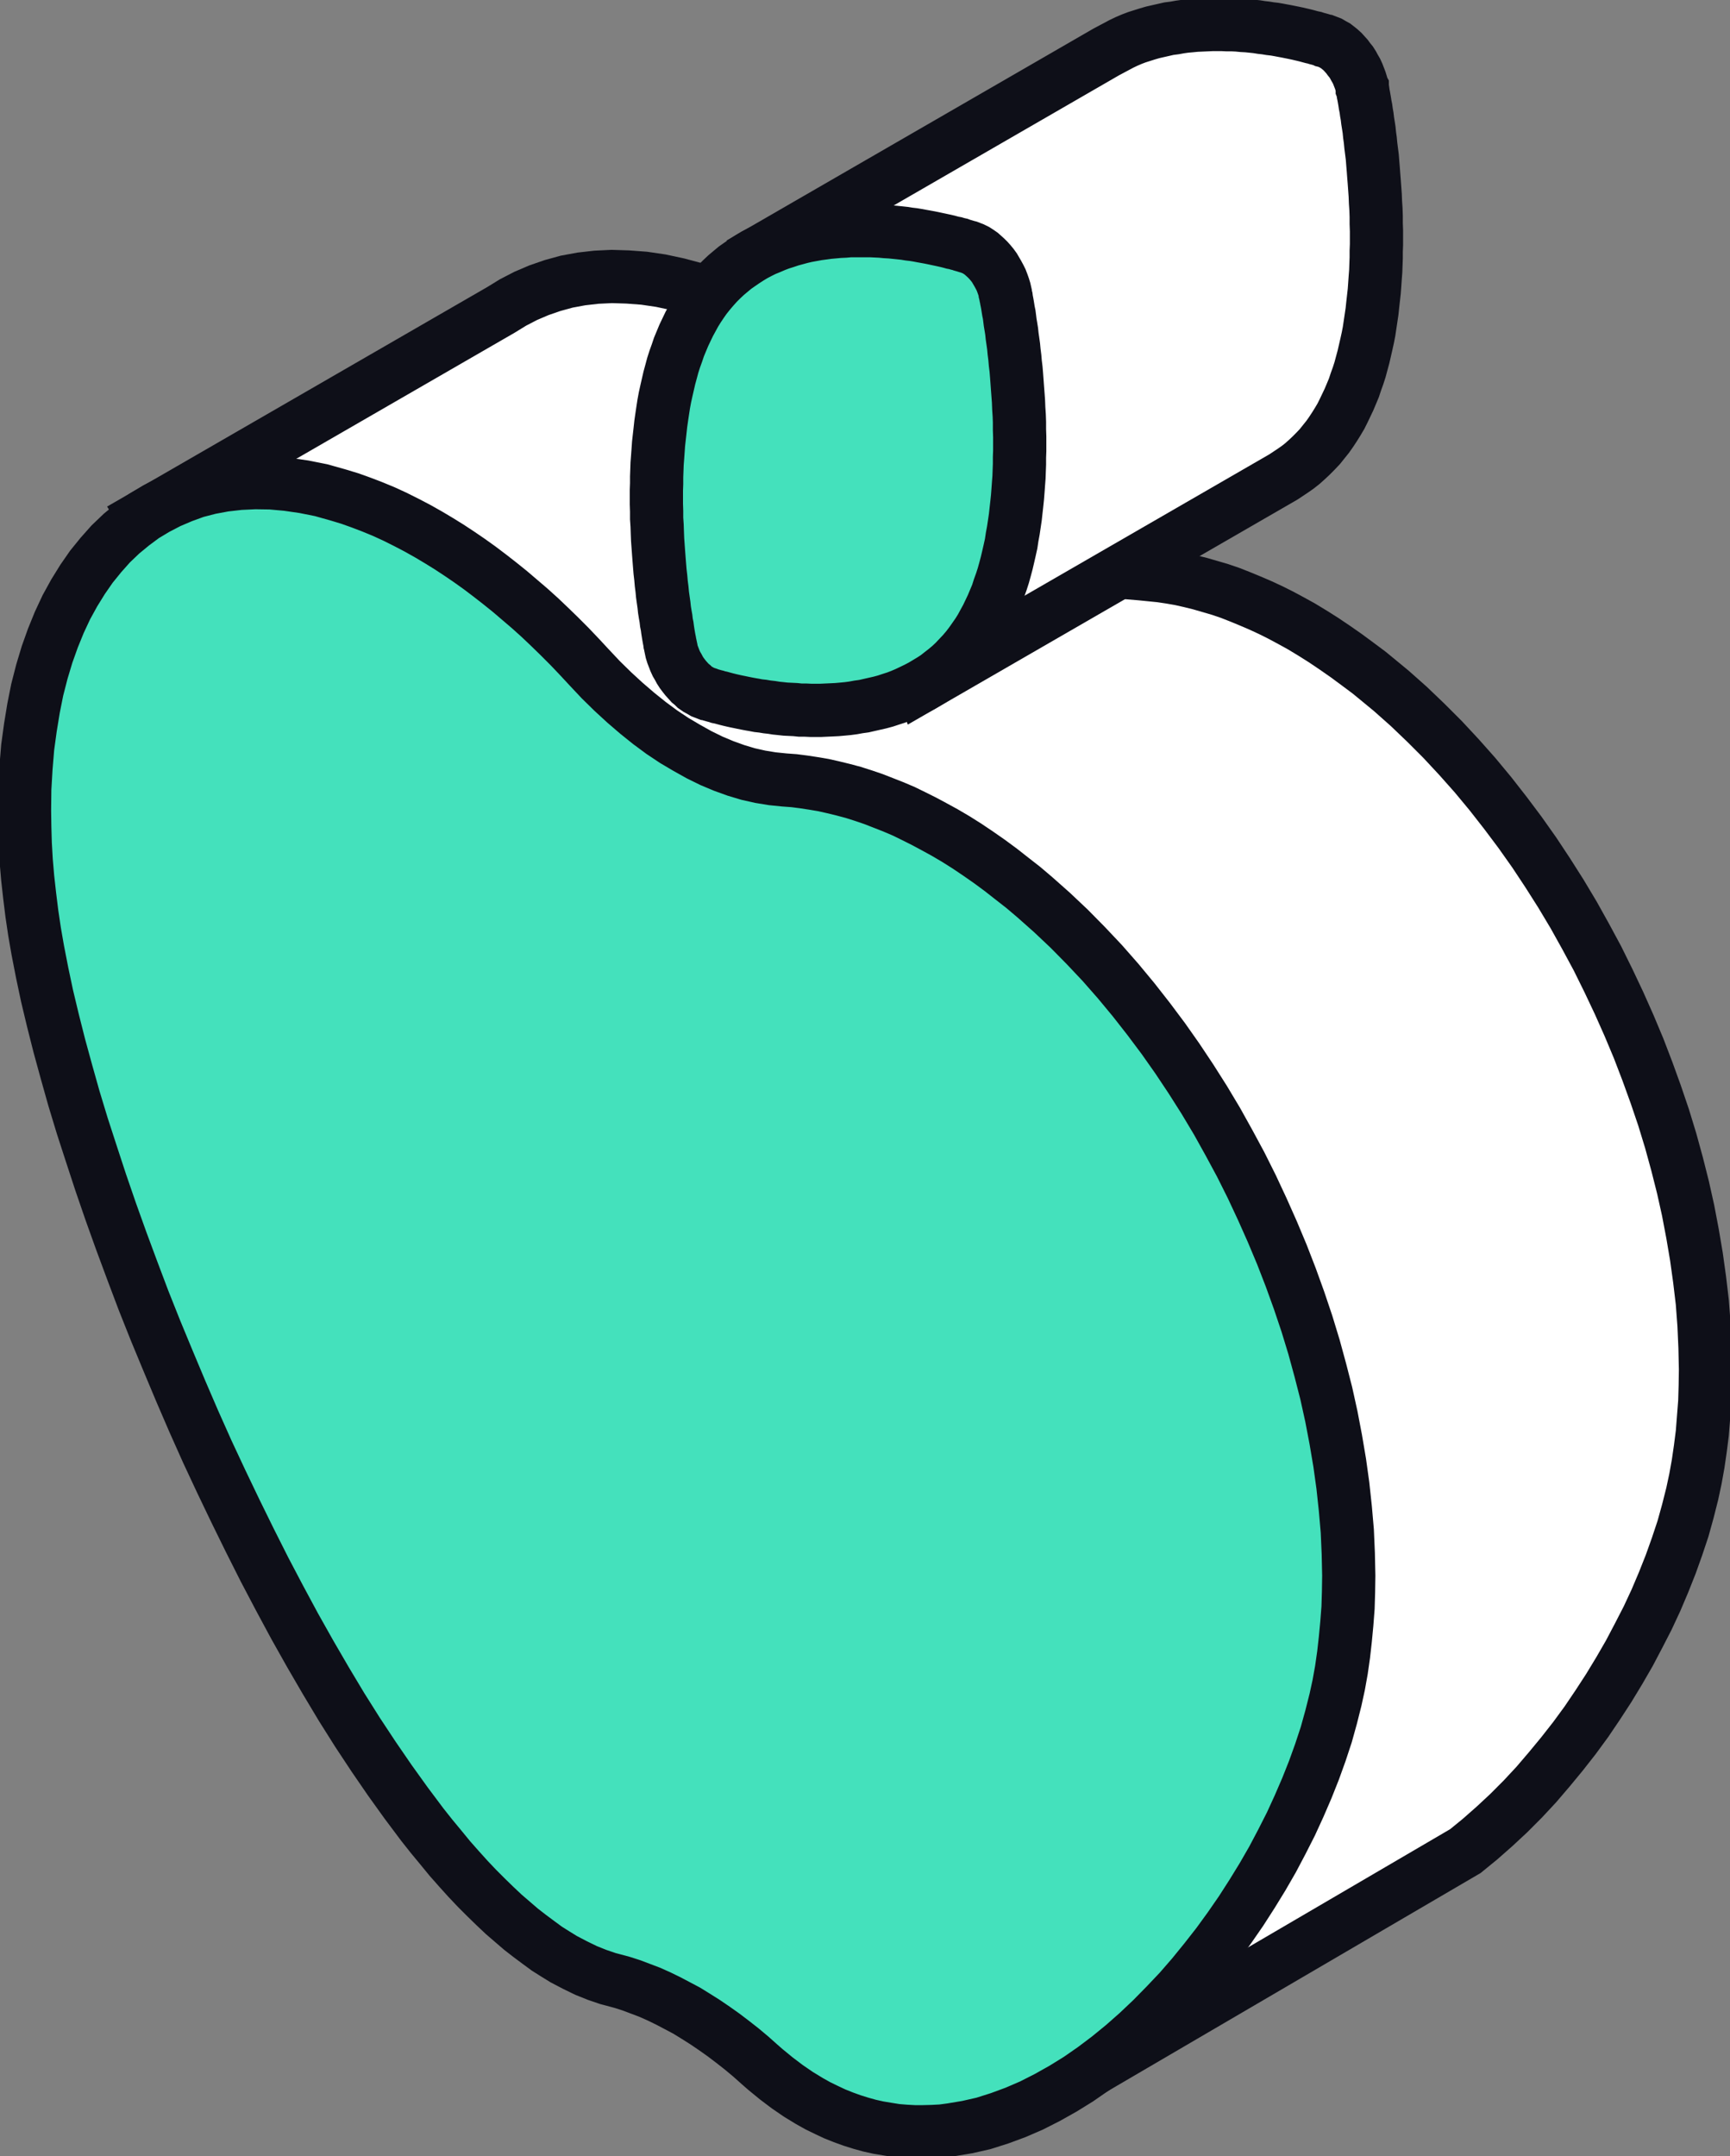 <svg width="65" height="81" viewBox="0 0 65 81" fill="none" xmlns="http://www.w3.org/2000/svg">
<rect x="0" y="0" width="65" height="81" fill="#808080" stroke="none"/>
<g clip-path="url(#clip0_1610_1749)">
<path d="M41.093 77.704L55.058 69.536L55.61 69.085L56.154 68.606L56.688 68.109L57.212 67.584L57.718 67.041L58.206 66.47L58.685 65.89L59.154 65.292L59.606 64.675L60.029 64.049L60.443 63.413L60.839 62.76L61.217 62.106L61.566 61.443L61.907 60.78L62.22 60.108L62.505 59.436L62.772 58.763L63.012 58.091L63.233 57.428L63.417 56.765L63.582 56.112L63.702 55.55L63.803 54.988L63.886 54.417L63.96 53.837L64.006 53.248L64.052 52.659L64.07 52.051L64.079 51.443L64.061 50.615L64.024 49.777L63.96 48.92L63.858 48.064L63.739 47.208L63.592 46.342L63.426 45.468L63.233 44.602L63.012 43.727L62.772 42.852L62.505 41.978L62.211 41.112L61.898 40.247L61.566 39.381L61.207 38.525L60.83 37.678L60.434 36.84L60.02 36.002L59.578 35.182L59.127 34.372L58.648 33.571L58.151 32.788L57.645 32.024L57.111 31.269L56.559 30.533L55.997 29.814L55.417 29.115L54.819 28.442L54.202 27.779L53.576 27.153L52.932 26.537L52.278 25.956L51.855 25.607L51.44 25.266L51.008 24.944L50.584 24.631L50.161 24.336L49.737 24.05L49.314 23.783L48.89 23.526L48.504 23.314L48.126 23.111L47.74 22.918L47.362 22.743L46.976 22.577L46.598 22.421L46.221 22.273L45.843 22.144L45.466 22.034L45.089 21.924L44.711 21.831L44.343 21.748L43.975 21.684L43.606 21.629L43.238 21.592L42.87 21.555L42.428 21.518L41.968 21.445L41.517 21.334L41.056 21.196L40.596 21.03L40.136 20.837L39.666 20.607L39.206 20.358L38.737 20.073L38.276 19.76L37.807 19.419L37.347 19.051L36.886 18.664L36.435 18.24L35.984 17.789L35.533 17.32L35.165 16.933L34.797 16.546L34.429 16.178L34.06 15.819L33.692 15.469L33.315 15.128L32.937 14.797L32.56 14.474L32.182 14.171L31.805 13.876L31.428 13.591L31.041 13.314L30.663 13.056L30.286 12.808L29.899 12.569L29.513 12.338L29.089 12.099L28.666 11.878L28.242 11.675L27.819 11.473L27.386 11.298L26.972 11.132L26.549 10.985L26.125 10.856L25.472 10.681L24.827 10.543L24.201 10.451L23.584 10.405L22.986 10.386L22.406 10.414L21.845 10.478L21.292 10.58L20.758 10.727L20.252 10.902L19.755 11.114L19.276 11.362L18.825 11.639L5.413 19.382L41.093 77.704Z" fill="white" stroke="#0E0F18" stroke-width="2" stroke-miterlimit="10"/>
<path d="M15.392 30.588L15.631 31.536L15.898 32.522L16.183 33.525L16.496 34.556L16.837 35.606L17.187 36.683L17.564 37.77L17.96 38.875L18.374 39.989L18.807 41.112L19.249 42.245L19.718 43.377L20.197 44.519L20.685 45.652L21.191 46.784L21.716 47.907L22.25 49.031L22.793 50.136L23.345 51.222L23.907 52.3L24.477 53.358L25.057 54.39L25.646 55.393L26.236 56.379L26.834 57.336L27.442 58.248L28.049 59.141L28.657 59.988L29.264 60.798L29.614 61.231L29.964 61.664L30.304 62.069L30.645 62.465L30.986 62.833L31.326 63.192L31.667 63.533L31.998 63.864L32.33 64.168L32.661 64.463L32.983 64.739L33.315 64.988L33.637 65.236L33.95 65.457L34.272 65.66L34.585 65.853L35.008 66.084L35.423 66.277L35.837 66.443L36.242 66.581L36.454 66.645L36.794 66.737L37.135 66.838L37.475 66.967L37.816 67.106L38.166 67.253L38.516 67.419L38.856 67.603L39.206 67.796L39.547 67.999L39.897 68.22L40.237 68.45L40.587 68.698L40.928 68.956L41.268 69.233L41.609 69.509L41.94 69.803L42.161 69.997L42.566 70.338L42.98 70.641L29.577 78.385L29.163 78.072L28.758 77.74L28.537 77.547L28.206 77.252L27.865 76.967L27.524 76.7L27.184 76.442L26.834 76.194L26.493 75.963L26.143 75.742L25.803 75.531L25.453 75.346L25.103 75.162L24.763 74.996L24.413 74.84L24.072 74.711L23.732 74.582L23.391 74.472L23.05 74.38L22.839 74.324L22.434 74.186L22.019 74.02L21.605 73.818L21.182 73.597L20.869 73.404L20.547 73.201L20.234 72.971L19.911 72.731L19.58 72.474L19.258 72.197L18.926 71.912L18.595 71.599L18.264 71.277L17.923 70.936L17.582 70.577L17.242 70.199L16.901 69.813L16.561 69.398L16.211 68.975L15.861 68.533L15.253 67.722L14.646 66.875L14.038 65.991L13.431 65.071L12.832 64.122L12.243 63.137L11.654 62.124L11.074 61.093L10.503 60.034L9.942 58.966L9.389 57.87L8.846 56.765L8.312 55.651L7.788 54.528L7.281 53.395L6.794 52.263L6.315 51.121L5.845 49.989L5.394 48.856L4.971 47.733L4.557 46.618L4.161 45.514L3.783 44.418L3.434 43.35L3.093 42.3L2.78 41.269L2.495 40.256L2.228 39.28L1.988 38.332L15.392 30.588Z" stroke="#0E0F18" stroke-width="0.01" stroke-miterlimit="10"/>
<path d="M50.667 59.795L50.676 59.187L50.658 58.358L50.621 57.511L50.547 56.664L50.455 55.808L50.336 54.951L50.188 54.077L50.023 53.211L49.83 52.336L49.608 51.471L49.369 50.596L49.102 49.721L48.808 48.847L48.495 47.981L48.163 47.125L47.804 46.269L47.427 45.422L47.031 44.574L46.617 43.746L46.175 42.926L45.724 42.116L45.245 41.315L44.748 40.532L44.233 39.759L43.708 39.013L43.156 38.276L42.594 37.558L42.014 36.858L41.416 36.177L40.799 35.523L40.173 34.888L39.529 34.28L38.875 33.7L38.452 33.341L38.028 33.01L37.605 32.678L37.181 32.365L36.758 32.07L36.334 31.785L35.911 31.518L35.487 31.269L35.101 31.058L34.723 30.855L34.337 30.662L33.959 30.477L33.572 30.312L33.195 30.164L32.818 30.017L32.44 29.888L32.063 29.768L31.685 29.667L31.308 29.575L30.94 29.492L30.562 29.428L30.194 29.372L29.835 29.326L29.467 29.299L29.016 29.253L28.565 29.179L28.114 29.078L27.653 28.94L27.193 28.774L26.733 28.581L26.263 28.35L25.803 28.093L25.334 27.816L24.864 27.503L24.404 27.163L23.944 26.794L23.483 26.398L23.032 25.984L22.572 25.533L22.13 25.063L21.762 24.667L21.403 24.29L21.026 23.912L20.657 23.553L20.289 23.203L19.912 22.863L19.534 22.54L19.157 22.218L18.779 21.914L18.402 21.62L18.024 21.334L17.638 21.058L17.26 20.8L16.883 20.552L16.496 20.312L16.11 20.082L15.686 19.843L15.263 19.622L14.839 19.41L14.416 19.216L13.992 19.041L13.56 18.876L13.146 18.728L12.722 18.599L12.069 18.415L11.424 18.286L10.789 18.194L10.181 18.139L9.583 18.13L9.003 18.157L8.432 18.222L7.889 18.323L7.355 18.461L6.849 18.645L6.352 18.857L5.873 19.106L5.413 19.382L4.98 19.704L4.566 20.045L4.161 20.432L3.793 20.846L3.434 21.288L3.102 21.767L2.789 22.273L2.495 22.807L2.228 23.378L1.988 23.968L1.768 24.584L1.574 25.229L1.399 25.91L1.261 26.601L1.142 27.328L1.04 28.074L0.976 28.848L0.93 29.64L0.921 30.45L0.93 31.067L0.948 31.693L0.985 32.337L1.04 32.982L1.114 33.645L1.197 34.317L1.298 34.998L1.418 35.689L1.583 36.536L1.768 37.411L1.988 38.331L2.228 39.28L2.495 40.256L2.78 41.269L3.093 42.3L3.434 43.35L3.784 44.418L4.161 45.514L4.557 46.618L4.971 47.733L5.395 48.856L5.846 49.989L6.315 51.121L6.794 52.263L7.282 53.395L7.788 54.528L8.313 55.651L8.847 56.765L9.39 57.87L9.942 58.966L10.504 60.034L11.074 61.093L11.654 62.124L12.243 63.137L12.833 64.122L13.431 65.071L14.039 65.991L14.646 66.875L15.254 67.722L15.861 68.533L16.211 68.975L16.561 69.398L16.901 69.813L17.242 70.199L17.583 70.577L17.923 70.936L18.264 71.277L18.595 71.599L18.927 71.912L19.258 72.197L19.58 72.474L19.912 72.731L20.234 72.971L20.547 73.201L20.869 73.404L21.182 73.597L21.605 73.818L22.02 74.02L22.434 74.186L22.839 74.324L23.051 74.38L23.391 74.472L23.732 74.582L24.073 74.711L24.413 74.84L24.763 74.996L25.104 75.162L25.453 75.346L25.803 75.531L26.144 75.742L26.494 75.963L26.834 76.194L27.184 76.442L27.524 76.7L27.865 76.967L28.206 77.252L28.537 77.547L28.758 77.74L29.163 78.072L29.577 78.385L29.992 78.67L30.415 78.928L30.728 79.103L31.05 79.26L31.363 79.407L31.685 79.536L32.017 79.656L32.339 79.757L32.67 79.849L33.002 79.923L33.333 79.978L33.674 80.033L34.014 80.061L34.346 80.079H34.696L35.036 80.07L35.386 80.052L35.736 80.005L36.343 79.904L36.951 79.766L37.559 79.573L38.157 79.352L38.755 79.094L39.354 78.79L39.943 78.459L40.523 78.1L41.093 77.704L41.655 77.28L42.207 76.829L42.75 76.35L43.284 75.844L43.8 75.319L44.315 74.776L44.803 74.214L45.282 73.625L45.751 73.026L46.193 72.418L46.626 71.792L47.04 71.148L47.436 70.503L47.813 69.849L48.163 69.186L48.504 68.514L48.808 67.851L49.102 67.17L49.369 66.498L49.608 65.835L49.83 65.163L50.014 64.5L50.179 63.846L50.299 63.294L50.4 62.732L50.483 62.152L50.547 61.581L50.603 60.992L50.649 60.393L50.667 59.795Z" fill="#44E1BC" stroke="#0E0F18" stroke-width="2" stroke-miterlimit="10"/>
<path d="M34.631 25.763L48.218 17.918L48.578 17.679L48.762 17.55L48.937 17.412L49.102 17.264L49.268 17.108L49.424 16.951L49.59 16.776L49.737 16.592L49.885 16.408L50.014 16.224L50.142 16.03L50.262 15.837L50.382 15.634L50.483 15.432L50.584 15.22L50.685 15.008L50.778 14.787L50.87 14.566L50.943 14.345L51.026 14.115L51.1 13.885L51.164 13.646L51.229 13.406L51.284 13.167L51.339 12.928L51.394 12.679L51.44 12.44L51.477 12.191L51.514 11.942L51.551 11.694L51.578 11.436L51.606 11.187L51.634 10.939L51.652 10.69L51.67 10.432L51.689 10.184L51.698 9.935L51.707 9.686V9.438L51.717 9.189V8.95V8.674L51.707 8.397V8.13L51.698 7.863L51.68 7.596L51.67 7.338L51.652 7.09L51.634 6.841L51.615 6.602L51.597 6.362L51.578 6.132L51.56 5.902L51.532 5.681L51.505 5.469L51.486 5.267L51.459 5.073L51.44 4.88L51.413 4.705L51.385 4.53L51.367 4.374L51.339 4.217L51.321 4.079L51.293 3.941L51.275 3.821L51.256 3.711L51.238 3.609L51.219 3.517L51.21 3.444L51.201 3.379L51.183 3.333V3.287L51.173 3.269L51.146 3.14L51.109 3.02L51.063 2.9L51.017 2.781L50.962 2.661L50.897 2.55L50.833 2.431L50.768 2.329L50.685 2.228L50.612 2.127L50.529 2.035L50.446 1.943L50.354 1.86L50.262 1.786L50.179 1.722L50.078 1.666L49.968 1.602L49.848 1.556H49.829L49.802 1.547L49.765 1.538L49.728 1.519L49.673 1.501L49.608 1.482L49.544 1.464L49.47 1.445L49.388 1.418L49.295 1.399L49.194 1.372L49.093 1.344L48.983 1.317L48.863 1.289L48.743 1.261L48.614 1.234L48.476 1.206L48.338 1.178L48.191 1.151L48.044 1.123L47.887 1.096L47.721 1.077L47.556 1.05L47.39 1.031L47.224 1.004L47.04 0.985L46.865 0.967L46.681 0.957L46.497 0.939L46.313 0.93H46.12L45.926 0.921H45.733H45.54L45.337 0.93L45.135 0.939L44.932 0.948L44.739 0.967L44.536 0.985L44.334 1.013L44.131 1.05L43.919 1.077L43.717 1.123L43.514 1.169L43.312 1.215L43.119 1.271L42.916 1.335L42.714 1.399L42.52 1.473L42.327 1.556L42.134 1.648L41.563 1.952L28.537 9.475L34.631 25.763Z" fill="white" stroke="#0E0F18" stroke-width="2" stroke-miterlimit="10"/>
<path d="M38.313 16.933V16.684V16.408L38.304 16.141V15.865L38.295 15.607L38.277 15.34L38.267 15.082L38.249 14.834L38.23 14.585L38.212 14.336L38.194 14.097L38.175 13.867L38.148 13.646L38.129 13.425L38.102 13.213L38.083 13.011L38.056 12.817L38.028 12.624L38.01 12.449L37.982 12.274L37.954 12.108L37.936 11.961L37.917 11.814L37.89 11.685L37.871 11.565L37.853 11.454L37.835 11.353L37.816 11.261L37.807 11.188L37.789 11.123L37.779 11.068L37.77 11.031V11.003L37.743 10.884L37.706 10.764L37.66 10.635L37.614 10.515L37.559 10.405L37.494 10.285L37.43 10.175L37.365 10.064L37.292 9.963L37.209 9.862L37.126 9.769L37.043 9.687L36.951 9.604L36.868 9.53L36.776 9.466L36.675 9.401L36.564 9.346L36.445 9.3L36.426 9.291L36.399 9.281L36.362 9.272L36.325 9.263L36.27 9.245L36.205 9.226L36.141 9.208L36.067 9.18L35.984 9.162L35.892 9.134L35.791 9.116L35.69 9.088L35.579 9.06L35.46 9.033L35.331 9.005L35.202 8.978L35.073 8.95L34.935 8.922L34.788 8.895L34.631 8.867L34.484 8.839L34.318 8.812L34.153 8.793L33.987 8.766L33.812 8.747L33.637 8.729L33.462 8.711L33.278 8.701L33.094 8.683L32.901 8.674L32.716 8.665H32.523H32.33H32.127H31.934L31.731 8.683L31.529 8.692L31.326 8.711L31.124 8.729L30.921 8.757L30.719 8.784L30.516 8.821L30.314 8.858L30.111 8.904L29.909 8.959L29.706 9.014L29.513 9.079L29.31 9.143L29.117 9.217L28.924 9.3L28.721 9.383L28.537 9.475L28.344 9.576L28.16 9.687L27.976 9.806L27.801 9.926L27.617 10.055L27.451 10.193L27.276 10.34L27.11 10.497L26.954 10.653L26.797 10.828L26.641 11.012L26.494 11.197L26.365 11.381L26.236 11.574L26.116 11.768L26.006 11.97L25.895 12.173L25.794 12.384L25.693 12.596L25.601 12.817L25.509 13.038L25.435 13.259L25.352 13.489L25.278 13.72L25.214 13.959L25.149 14.198L25.094 14.438L25.039 14.677L24.984 14.926L24.938 15.174L24.901 15.414L24.864 15.662L24.827 15.92L24.8 16.169L24.772 16.417L24.744 16.666L24.726 16.924L24.708 17.172L24.689 17.421L24.68 17.67L24.671 17.918V18.167L24.662 18.416V18.664V18.931L24.671 19.207V19.474L24.689 19.741L24.698 20.008L24.708 20.266L24.726 20.515L24.744 20.763L24.763 21.012L24.781 21.242L24.8 21.472L24.827 21.703L24.846 21.924L24.873 22.135L24.892 22.338L24.919 22.531L24.947 22.725L24.965 22.9L24.993 23.075L25.021 23.231L25.039 23.388L25.067 23.526L25.085 23.664L25.104 23.784L25.122 23.894L25.14 23.995L25.159 24.087L25.168 24.161L25.186 24.226L25.195 24.272L25.205 24.318V24.336L25.232 24.465L25.269 24.585L25.315 24.704L25.361 24.824L25.416 24.944L25.481 25.054L25.545 25.174L25.61 25.275L25.693 25.386L25.766 25.478L25.849 25.57L25.932 25.662L26.024 25.736L26.107 25.819L26.199 25.883L26.3 25.938L26.411 26.003L26.53 26.049H26.549L26.576 26.058L26.613 26.076L26.65 26.085L26.705 26.104L26.77 26.122L26.834 26.141L26.908 26.159L26.991 26.187L27.083 26.205L27.184 26.233L27.285 26.26L27.396 26.288L27.515 26.316L27.635 26.343L27.773 26.371L27.902 26.398L28.04 26.426L28.187 26.454L28.344 26.481L28.491 26.509L28.657 26.527L28.823 26.555L28.988 26.573L29.163 26.601L29.338 26.619L29.513 26.638L29.697 26.647L29.881 26.656L30.065 26.675H30.259L30.452 26.684H30.645H30.848L31.041 26.675L31.244 26.666L31.446 26.656L31.649 26.638L31.851 26.619L32.054 26.592L32.256 26.555L32.459 26.527L32.661 26.481L32.864 26.435L33.066 26.389L33.269 26.334L33.462 26.27L33.665 26.205L33.858 26.131L34.051 26.049L34.245 25.957L34.438 25.864L34.631 25.763L34.815 25.653L34.999 25.542L35.184 25.422L35.358 25.284L35.524 25.155L35.699 25.008L35.865 24.852L36.021 24.686L36.178 24.52L36.334 24.336L36.481 24.143L36.61 23.959L36.739 23.774L36.859 23.581L36.969 23.378L37.08 23.176L37.181 22.964L37.282 22.752L37.374 22.531L37.467 22.31L37.54 22.08L37.623 21.85L37.697 21.62L37.761 21.39L37.825 21.15L37.881 20.911L37.936 20.671L37.991 20.423L38.028 20.174L38.074 19.925L38.111 19.677L38.148 19.428L38.175 19.18L38.203 18.931L38.23 18.673L38.249 18.425L38.267 18.176L38.286 17.927L38.295 17.679L38.304 17.43V17.182L38.313 16.933Z" fill="#44E1BC" stroke="#0E0F18" stroke-width="2" stroke-miterlimit="10"/>
</g>
<defs>
<clipPath id="clip0_1610_1749">
<rect width="65" height="81" fill="white"/>
</clipPath>
</defs>
</svg>
